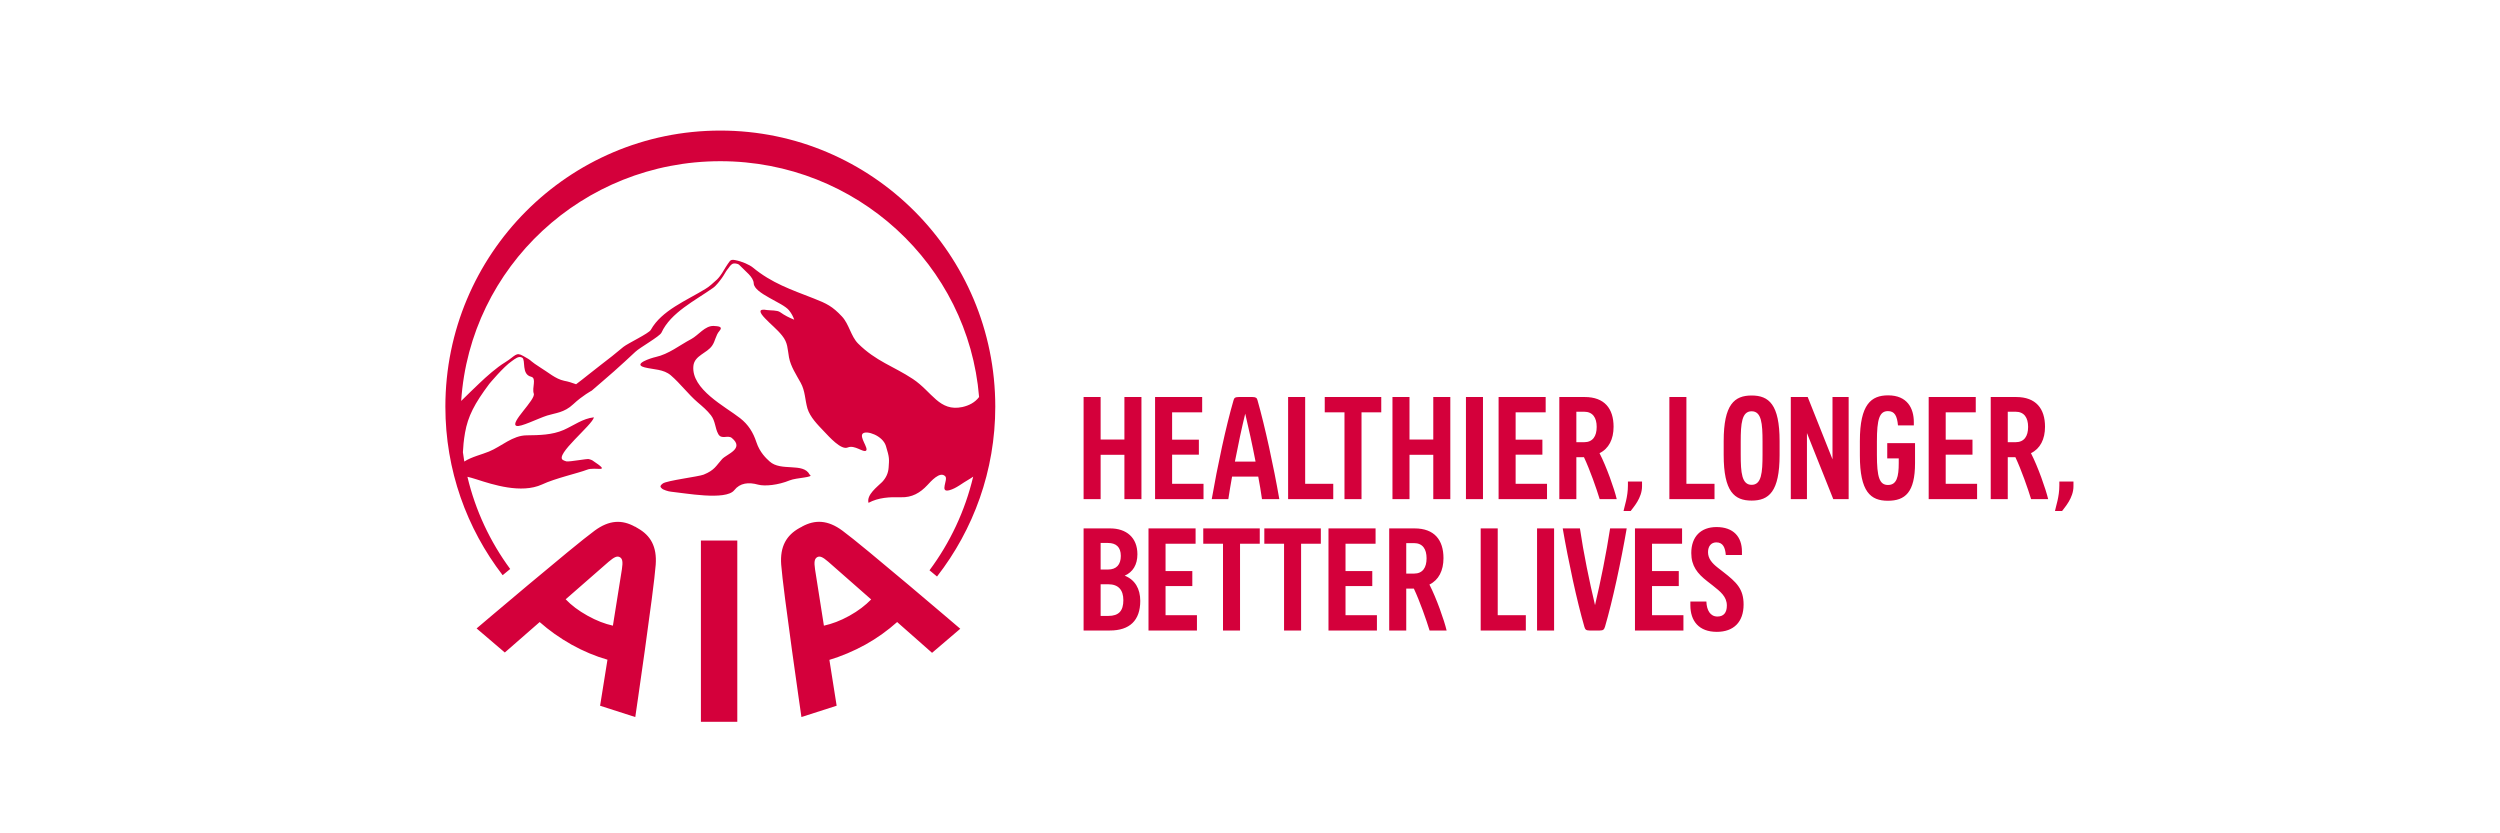 <svg width="135" height="45" viewBox="0 0 135 45" fill="none" xmlns="http://www.w3.org/2000/svg">
<g clip-path="url(#clip0_3605_285)">
<mask id="mask0_3605_285" style="mask-type:alpha" maskUnits="userSpaceOnUse" x="0" y="0" width="135" height="45">
<path d="M135 0H0V45H135V0Z" fill="#C4C4C4"/>
</mask>
<g mask="url(#mask0_3605_285)">
</g>
<g clip-path="url(#clip1_3605_285)">
<path fill-rule="evenodd" clip-rule="evenodd" d="M38.898 7.051C47.095 7.051 53.745 13.727 53.745 21.962C53.745 25.419 52.565 28.603 50.599 31.132L50.193 30.796C51.299 29.31 52.112 27.594 52.552 25.738C52.48 25.791 52.398 25.844 52.307 25.896C51.971 26.083 51.639 26.373 51.267 26.472C50.709 26.621 51.218 25.896 51.044 25.72C50.758 25.419 50.254 26.011 50.078 26.197C49.682 26.621 49.245 26.87 48.653 26.852C48.041 26.835 47.447 26.861 46.899 27.153C46.782 26.718 47.378 26.285 47.636 26.028C47.843 25.808 47.964 25.56 47.986 25.251C48.017 24.783 48.039 24.729 47.837 24.075C47.658 23.517 46.79 23.225 46.59 23.412C46.39 23.596 46.911 24.207 46.769 24.332C46.627 24.464 46.158 24.005 45.781 24.163C45.425 24.323 44.775 23.588 44.49 23.288C44.154 22.934 43.75 22.535 43.602 22.058C43.466 21.581 43.483 21.111 43.237 20.67C42.995 20.228 42.7 19.795 42.606 19.299C42.521 18.831 42.55 18.512 42.235 18.123C41.962 17.778 41.615 17.513 41.316 17.194C41.024 16.893 40.902 16.645 41.43 16.744C41.614 16.77 41.974 16.744 42.128 16.858C42.36 17.027 42.623 17.158 42.889 17.264C42.83 17.097 42.746 16.929 42.603 16.752C42.255 16.328 40.727 15.85 40.701 15.303C40.685 14.949 40.253 14.657 39.936 14.321C39.842 14.213 39.622 14.213 39.567 14.241C39.428 14.311 39.397 14.417 39.274 14.558C39.21 14.63 39.094 14.859 38.983 15.01C38.873 15.16 38.68 15.425 38.501 15.549C37.528 16.238 36.221 16.876 35.719 17.963C35.624 18.168 34.547 18.769 34.309 18.998C33.928 19.351 33.553 19.705 33.16 20.05C32.758 20.396 32.361 20.749 31.954 21.094C31.954 21.094 31.456 21.359 30.955 21.828C30.467 22.289 29.994 22.298 29.549 22.438C29.046 22.598 28.096 23.084 27.885 22.996C27.507 22.845 28.94 21.581 28.824 21.253C28.713 20.944 28.995 20.413 28.675 20.342C28.146 20.21 28.398 19.441 28.201 19.316C28.014 19.203 27.824 19.369 27.647 19.494C27.196 19.795 26.42 20.731 26.42 20.731C25.624 21.793 25.267 22.483 25.112 23.367C25.041 23.773 25.01 24.128 24.997 24.42C25.019 24.587 25.044 24.756 25.072 24.923C25.465 24.668 26.047 24.535 26.401 24.385C27.079 24.11 27.679 23.508 28.45 23.508C29.123 23.499 29.814 23.491 30.443 23.216C30.979 22.978 31.472 22.598 32.071 22.535C32.002 22.944 29.917 24.578 30.406 24.844C30.465 24.878 30.525 24.897 30.588 24.915C30.787 24.941 31.688 24.765 31.797 24.791C31.839 24.8 31.875 24.809 31.913 24.826C31.938 24.835 31.956 24.843 31.97 24.852H31.975C33.099 25.595 32.147 25.18 31.697 25.366C31.221 25.551 29.981 25.826 29.269 26.162C28.148 26.674 26.592 26.162 25.767 25.896C25.518 25.817 25.366 25.774 25.241 25.747C25.675 27.577 26.47 29.258 27.55 30.725L27.143 31.061C25.206 28.541 24.05 25.392 24.05 21.961C24.05 13.727 30.697 7.051 38.897 7.051M92.584 26.952H90.146V21.439H91.066V26.125H92.584V26.952ZM60.734 31.087C61.291 31.307 61.574 31.793 61.574 32.45C61.574 33.512 60.993 34.047 59.935 34.047H58.514V28.534H59.951C60.823 28.534 61.42 29.028 61.42 29.928C61.42 30.504 61.17 30.893 60.734 31.087ZM59.434 30.755H59.83C60.29 30.755 60.524 30.488 60.524 30.018C60.524 29.539 60.266 29.32 59.83 29.32H59.434V30.755ZM59.846 33.26C60.419 33.26 60.661 32.985 60.661 32.409C60.661 31.858 60.395 31.55 59.846 31.55H59.434V33.26H59.846ZM60.718 21.439H61.638V26.952H60.718V24.56H59.434V26.952H58.514V21.439H59.434V23.733H60.718V21.439ZM64.976 28.534H68.027V29.361H66.962V34.047H66.042V29.361H64.976V28.534ZM62.94 33.22H64.635V34.047H62.019V28.534H64.562V29.361H62.94V30.837H64.385V31.647H62.94V33.22ZM43.312 28.434C44.009 28.054 44.701 28.072 45.491 28.656C46.585 29.451 51.854 33.953 51.854 33.953L50.331 35.253C50.331 35.253 49.483 34.502 48.446 33.59C47.942 34.04 47.367 34.458 46.73 34.811C46.086 35.165 45.434 35.438 44.787 35.633C45.004 36.995 45.179 38.109 45.179 38.109L43.277 38.72C43.277 38.72 42.282 31.848 42.184 30.486C42.114 29.503 42.471 28.904 43.165 28.515C43.165 28.515 43.194 28.497 43.234 28.478C43.277 28.46 43.308 28.443 43.312 28.434ZM45.864 33.254C46.358 32.979 46.73 32.689 47.043 32.37C45.898 31.362 44.86 30.45 44.728 30.336C44.422 30.07 44.267 30.009 44.126 30.088C43.983 30.176 43.953 30.336 44.012 30.742C44.041 30.901 44.254 32.272 44.491 33.786C44.93 33.687 45.37 33.528 45.864 33.254ZM37.849 29.187H39.814V38.977H37.849V29.187ZM34.438 28.524C35.13 28.913 35.48 29.513 35.408 30.496C35.313 31.849 34.305 38.721 34.305 38.721L32.405 38.11C32.405 38.11 32.583 36.996 32.803 35.624C32.156 35.439 31.504 35.166 30.866 34.812C30.222 34.449 29.651 34.041 29.142 33.591C28.105 34.493 27.26 35.235 27.26 35.235L25.737 33.935C25.737 33.935 31.013 29.452 32.109 28.657C32.902 28.072 33.593 28.054 34.291 28.443C34.29 28.442 34.289 28.441 34.288 28.434C34.291 28.442 34.321 28.46 34.36 28.478C34.402 28.497 34.438 28.523 34.438 28.523V28.524ZM34.291 28.443C34.291 28.443 34.291 28.443 34.291 28.443H34.291ZM33.582 30.743C33.644 30.336 33.614 30.168 33.472 30.088C33.328 30.009 33.176 30.071 32.865 30.336C32.737 30.442 31.697 31.354 30.546 32.362C30.86 32.69 31.232 32.971 31.722 33.245C32.215 33.52 32.656 33.687 33.097 33.786C33.338 32.273 33.559 30.902 33.582 30.743ZM64.99 26.952H62.374V21.439H64.917V22.266H63.294V23.741H64.739V24.553H63.294V26.125H64.99V26.952ZM83.539 26.952H80.924V21.439H83.466V22.266H81.844V23.741H83.289V24.553H81.844V26.125H83.539V26.952ZM43.721 25.63C44.001 25.782 43.004 25.791 42.643 25.94C42.02 26.197 41.303 26.268 40.94 26.171C40.425 26.028 39.961 26.074 39.649 26.472C39.19 27.045 36.956 26.621 36.229 26.551C36.097 26.542 35.801 26.445 35.745 26.382C35.69 26.32 35.578 26.268 35.791 26.109C36.002 25.949 37.731 25.738 37.997 25.63C38.6 25.384 38.664 25.154 38.993 24.791C39.245 24.516 40.22 24.233 39.519 23.651C39.305 23.473 38.961 23.756 38.786 23.438C38.606 23.11 38.638 22.748 38.394 22.429C38.182 22.155 37.929 21.944 37.669 21.722C37.156 21.28 36.74 20.713 36.229 20.272C35.832 19.928 35.294 19.962 34.815 19.839C34.113 19.661 35.188 19.325 35.399 19.281C36.118 19.122 36.692 18.644 37.33 18.308C37.72 18.097 38.07 17.583 38.539 17.601C38.758 17.618 39.071 17.618 38.847 17.875C38.649 18.097 38.625 18.424 38.457 18.662C38.18 19.077 37.502 19.193 37.443 19.758C37.315 21.023 39.178 21.961 39.966 22.581C40.408 22.926 40.672 23.35 40.846 23.88C41.029 24.437 41.388 24.764 41.556 24.915C42.169 25.481 43.378 24.958 43.721 25.63ZM51.966 21.98C52.323 21.9 52.644 21.739 52.871 21.439C52.29 14.311 46.257 8.705 38.898 8.705C31.462 8.705 25.381 14.417 24.904 21.651C25.237 21.325 25.56 21.006 25.879 20.705C26.278 20.325 26.813 19.847 27.278 19.565C27.835 19.22 27.858 18.989 28.25 19.22C28.307 19.246 28.379 19.299 28.524 19.378C28.691 19.477 28.651 19.511 29.179 19.847C29.591 20.094 29.993 20.465 30.472 20.564C30.674 20.599 30.894 20.67 31.109 20.749C31.516 20.448 32.055 19.998 32.444 19.705C32.861 19.395 33.259 19.068 33.664 18.732C33.921 18.53 35.036 18.006 35.144 17.813C35.725 16.762 37.072 16.23 38.094 15.601C38.282 15.496 38.528 15.267 38.724 15.089C38.825 14.992 38.95 14.815 38.987 14.754C39.122 14.532 39.261 14.294 39.412 14.099C39.467 14.037 39.538 14.011 39.7 14.046C40.076 14.116 40.48 14.303 40.652 14.444C41.669 15.285 42.718 15.639 43.941 16.116C44.638 16.389 44.95 16.54 45.463 17.088C45.848 17.495 45.947 18.159 46.334 18.548C47.299 19.511 48.254 19.776 49.295 20.465C50.334 21.155 50.718 22.244 51.966 21.98ZM71.996 26.952H69.558V21.439H70.479V26.125H71.996V26.952ZM96.098 23.822V24.568C96.098 26.555 95.517 27.032 94.588 27.032C93.66 27.032 93.079 26.555 93.079 24.568V23.822C93.079 21.836 93.66 21.357 94.588 21.357C95.517 21.357 96.098 21.836 96.098 23.822ZM95.177 23.847C95.177 22.866 95.121 22.209 94.588 22.209C94.056 22.209 93.999 22.866 93.999 23.847V24.544C93.999 25.525 94.056 26.181 94.588 26.181C95.121 26.181 95.177 25.525 95.177 24.544V23.847ZM93.056 30.885C93.775 31.444 94.154 31.802 94.154 32.645C94.154 33.593 93.613 34.12 92.709 34.12C91.74 34.12 91.28 33.536 91.28 32.685V32.482H92.144C92.16 32.952 92.354 33.293 92.741 33.293C93.08 33.293 93.25 33.082 93.25 32.701C93.25 32.215 92.903 31.947 92.483 31.614L92.192 31.387C91.659 30.974 91.329 30.561 91.329 29.864C91.329 28.971 91.853 28.461 92.692 28.461C93.613 28.461 94.065 28.996 94.065 29.783V29.969H93.193C93.161 29.58 93.048 29.288 92.684 29.288C92.402 29.288 92.233 29.498 92.233 29.815C92.233 30.156 92.442 30.407 92.765 30.659L93.056 30.885ZM89.209 33.22H90.905V34.047H88.288V28.534H90.832V29.361H89.209V30.837H90.654V31.647H89.209V33.22ZM86.131 32.677C86.43 31.42 86.744 29.855 86.946 28.534H87.842C87.536 30.318 87.076 32.458 86.672 33.837C86.623 33.99 86.583 34.047 86.389 34.047H85.832C85.646 34.047 85.598 33.99 85.558 33.852C85.154 32.458 84.694 30.318 84.387 28.534H85.316C85.509 29.855 85.832 31.42 86.131 32.677ZM88.67 26.258C88.67 26.892 88.2 27.395 88.055 27.595H87.671C87.719 27.34 87.908 26.837 87.908 26.21V26.003H88.67V26.258ZM98.955 21.439H99.827V26.952H98.996L97.575 23.384V26.952H96.703V21.439H97.616L98.955 24.803V21.439ZM111.967 26.003V26.258C111.967 26.892 111.496 27.395 111.352 27.595H110.968C111.016 27.34 111.205 26.837 111.205 26.21V26.003L111.967 26.003ZM109.672 24.471C110.051 25.209 110.47 26.401 110.6 26.952H109.679C109.51 26.392 109.154 25.379 108.832 24.69H108.419V26.952H107.499V21.439H108.872C109.938 21.439 110.431 22.063 110.431 23.044C110.431 23.717 110.172 24.228 109.672 24.471ZM108.84 23.879C109.308 23.879 109.518 23.555 109.518 23.052C109.518 22.558 109.308 22.233 108.84 22.233H108.419V23.879H108.84ZM101.911 23.928H103.412V25.006C103.412 26.587 102.879 27.041 101.943 27.041C101.014 27.041 100.433 26.562 100.433 24.6V23.814C100.433 21.828 101.047 21.349 101.959 21.349C102.992 21.349 103.347 22.047 103.347 22.793V22.971H102.491C102.443 22.46 102.314 22.2 101.951 22.2C101.491 22.2 101.353 22.63 101.353 23.838V24.552C101.353 25.768 101.491 26.189 101.951 26.189C102.427 26.189 102.532 25.743 102.532 25.006V24.755H101.911V23.928ZM105.068 26.125H106.763V26.952H104.149V21.439H106.691V22.266H105.068V23.741H106.514V24.552H105.068V26.125ZM77.397 21.439H78.317V26.952H77.397V24.56H76.113V26.952H75.193V21.439H76.113V23.733H77.397V21.439ZM72.658 33.22H74.354V34.047H71.738V28.534H74.281V29.361H72.658V30.837H74.103V31.647H72.658V33.22ZM71.536 21.439H74.588V22.266H73.522V26.952H72.602V22.266H71.536V21.439ZM85.123 26.952H84.203V21.439H85.575C86.641 21.439 87.133 22.063 87.133 23.044C87.133 23.717 86.875 24.228 86.374 24.471C86.754 25.209 87.174 26.401 87.303 26.952H86.382C86.213 26.392 85.858 25.379 85.535 24.69H85.123V26.952ZM85.123 23.879H85.543C86.011 23.879 86.221 23.555 86.221 23.052C86.221 22.558 86.011 22.233 85.543 22.233H85.123V23.879ZM77.948 30.14C77.948 30.812 77.689 31.323 77.189 31.566C77.568 32.304 77.988 33.495 78.117 34.047H77.197C77.027 33.488 76.672 32.474 76.349 31.785H75.937V34.047H75.017V28.534H76.389C77.455 28.534 77.948 29.158 77.948 30.14ZM76.357 30.974C76.826 30.974 77.035 30.65 77.035 30.148C77.035 29.653 76.826 29.328 76.357 29.328H75.937V30.974H76.357ZM68.273 28.534H71.325V29.361H70.259V34.047H69.339V29.361H68.273V28.534ZM80.877 33.22H82.395V34.047H79.957V28.534H80.877V33.22ZM83.001 28.534H83.921V34.047H83.001V28.534ZM67.904 21.608C68.308 23.028 68.777 25.184 69.083 26.952H68.147C68.09 26.562 68.025 26.149 67.945 25.736H66.532C66.459 26.149 66.387 26.562 66.33 26.952H65.434C65.741 25.184 66.201 23.019 66.613 21.608C66.645 21.487 66.701 21.439 66.896 21.439H67.63C67.816 21.439 67.872 21.487 67.904 21.608ZM67.8 24.925C67.622 24 67.42 23.093 67.242 22.338C67.057 23.093 66.863 24 66.685 24.925H67.8ZM80.081 26.952H79.161V21.439H80.081V26.952Z" fill="#D4003B"/>
</g>
</g>
<defs>
<clipPath id="clip0_3605_285">
<rect width="135" height="45" fill="white"/>
</clipPath>
<clipPath id="clip1_3605_285">
<rect width="88" height="32" fill="white" transform="translate(24 7)"/>
</clipPath>
</defs>
</svg>
